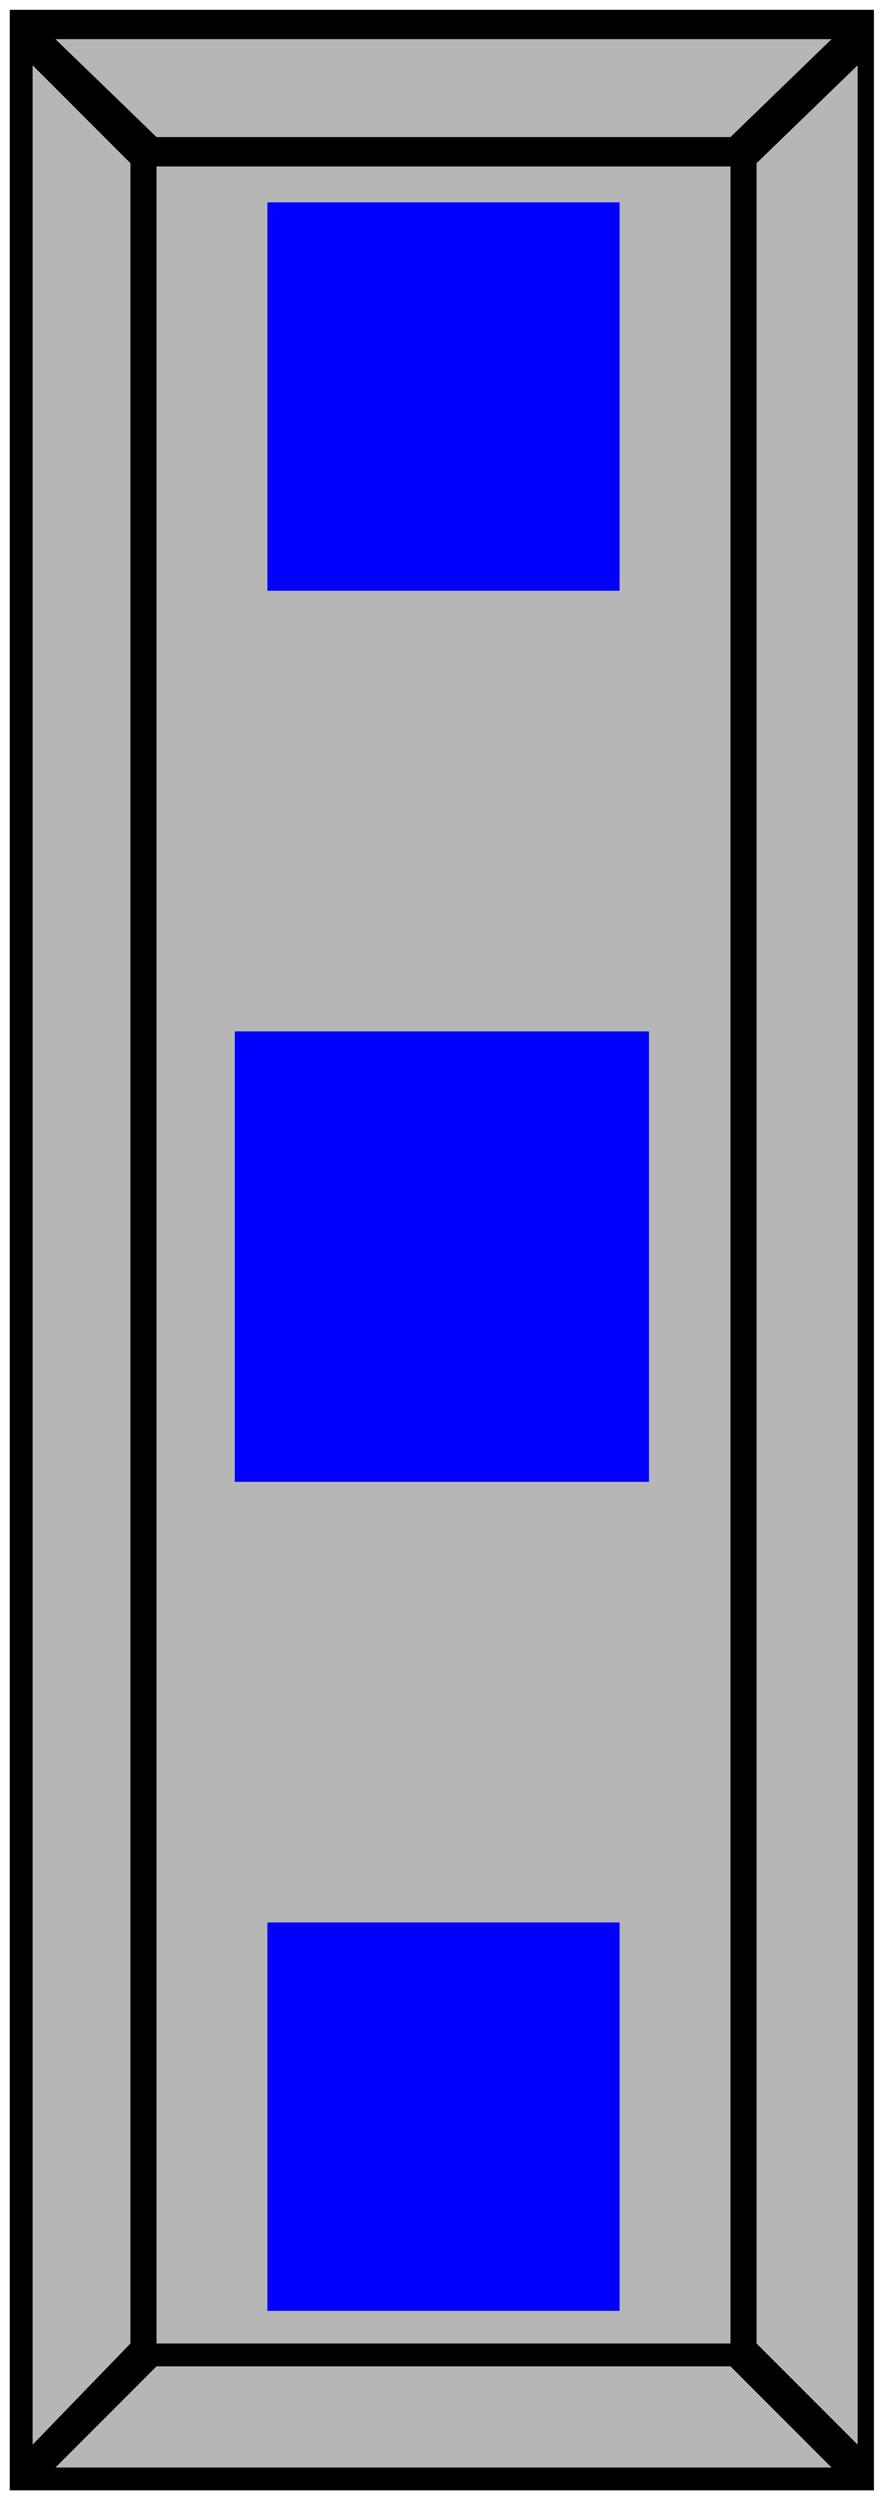 <svg xmlns="http://www.w3.org/2000/svg" fill-rule="evenodd" height="766" preserveAspectRatio="none" stroke-linecap="round" width="272"><path style="stroke:none;fill:#000" d="M3 3h265v760H3V3z"/><path d="M48 51h176v667H48V51zm0 674h176l31 31H17l31-31zm0-683h176l31-30H17l31 30zm-8 676V50L10 20v729l30-31zm192 0V50l31-30v729l-31-31z" style="stroke:none;fill:#b6b6b6"/><path d="M82 62h108v119H82V62zM72 316h127v138H72V316zm10 273h108v119H82V589z" style="stroke:none;fill:#00f"/></svg>
